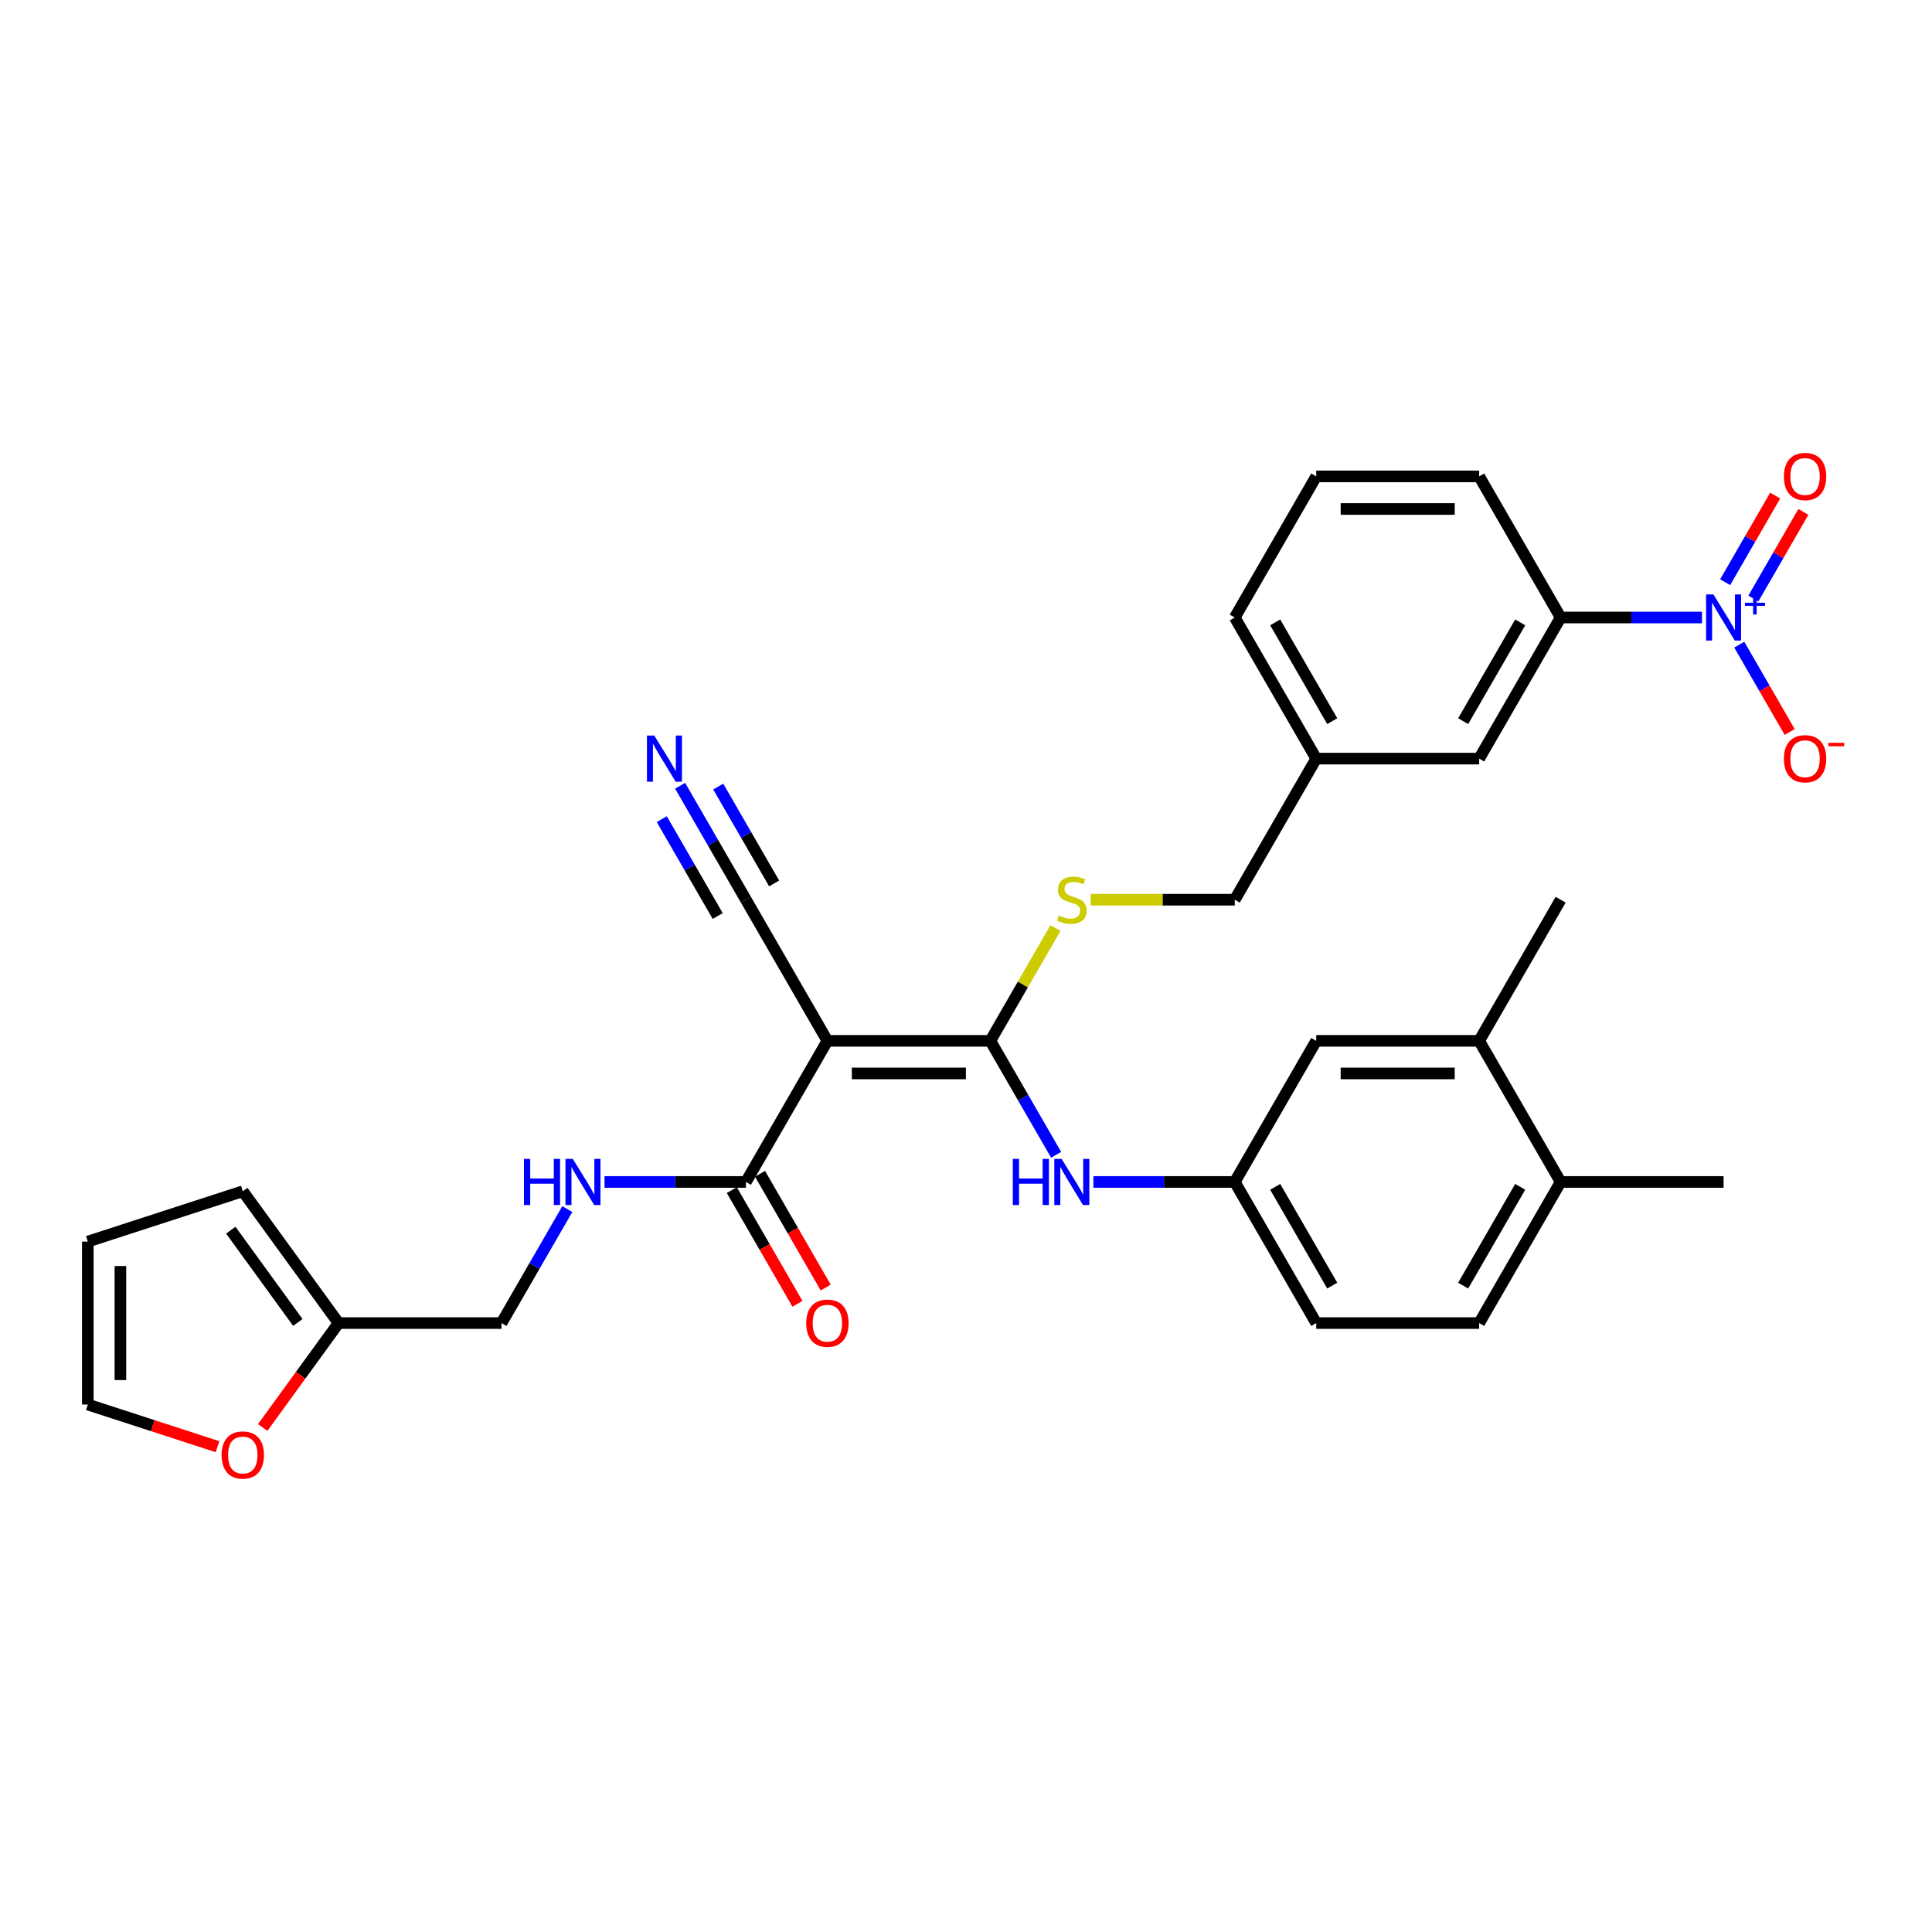 <?xml version='1.0' encoding='iso-8859-1'?>
<svg version='1.1' baseProfile='full'
              xmlns='http://www.w3.org/2000/svg'
                      xmlns:rdkit='http://www.rdkit.org/xml'
                      xmlns:xlink='http://www.w3.org/1999/xlink'
                  xml:space='preserve'
width='1000px' height='1000px' viewBox='0 0 1000 1000'>
<!-- END OF HEADER -->
<rect style='opacity:1.0;fill:#FFFFFF;stroke:none' width='1000' height='1000' x='0' y='0'> </rect>
<path class='bond-0' d='M 428.259,538.739 L 512.598,538.739' style='fill:none;fill-rule:evenodd;stroke:#000000;stroke-width:6px;stroke-linecap:butt;stroke-linejoin:miter;stroke-opacity:1' />
<path class='bond-0' d='M 440.91,555.607 L 499.947,555.607' style='fill:none;fill-rule:evenodd;stroke:#000000;stroke-width:6px;stroke-linecap:butt;stroke-linejoin:miter;stroke-opacity:1' />
<path class='bond-2' d='M 428.259,538.739 L 386.089,611.779' style='fill:none;fill-rule:evenodd;stroke:#000000;stroke-width:6px;stroke-linecap:butt;stroke-linejoin:miter;stroke-opacity:1' />
<path class='bond-3' d='M 428.259,538.739 L 386.089,465.698' style='fill:none;fill-rule:evenodd;stroke:#000000;stroke-width:6px;stroke-linecap:butt;stroke-linejoin:miter;stroke-opacity:1' />
<path class='bond-4' d='M 512.598,538.739 L 529.627,568.233' style='fill:none;fill-rule:evenodd;stroke:#000000;stroke-width:6px;stroke-linecap:butt;stroke-linejoin:miter;stroke-opacity:1' />
<path class='bond-4' d='M 529.627,568.233 L 546.656,597.728' style='fill:none;fill-rule:evenodd;stroke:#0000FF;stroke-width:6px;stroke-linecap:butt;stroke-linejoin:miter;stroke-opacity:1' />
<path class='bond-7' d='M 512.598,538.739 L 529.452,509.548' style='fill:none;fill-rule:evenodd;stroke:#000000;stroke-width:6px;stroke-linecap:butt;stroke-linejoin:miter;stroke-opacity:1' />
<path class='bond-7' d='M 529.452,509.548 L 546.305,480.357' style='fill:none;fill-rule:evenodd;stroke:#CCCC00;stroke-width:6px;stroke-linecap:butt;stroke-linejoin:miter;stroke-opacity:1' />
<path class='bond-1' d='M 880.96,319.618 L 844.374,319.618' style='fill:none;fill-rule:evenodd;stroke:#0000FF;stroke-width:6px;stroke-linecap:butt;stroke-linejoin:miter;stroke-opacity:1' />
<path class='bond-1' d='M 844.374,319.618 L 807.787,319.618' style='fill:none;fill-rule:evenodd;stroke:#000000;stroke-width:6px;stroke-linecap:butt;stroke-linejoin:miter;stroke-opacity:1' />
<path class='bond-9' d='M 900.239,333.669 L 913.29,356.273' style='fill:none;fill-rule:evenodd;stroke:#0000FF;stroke-width:6px;stroke-linecap:butt;stroke-linejoin:miter;stroke-opacity:1' />
<path class='bond-9' d='M 913.29,356.273 L 926.34,378.878' style='fill:none;fill-rule:evenodd;stroke:#FF0000;stroke-width:6px;stroke-linecap:butt;stroke-linejoin:miter;stroke-opacity:1' />
<path class='bond-11' d='M 907.543,309.784 L 920.487,287.365' style='fill:none;fill-rule:evenodd;stroke:#0000FF;stroke-width:6px;stroke-linecap:butt;stroke-linejoin:miter;stroke-opacity:1' />
<path class='bond-11' d='M 920.487,287.365 L 933.43,264.946' style='fill:none;fill-rule:evenodd;stroke:#FF0000;stroke-width:6px;stroke-linecap:butt;stroke-linejoin:miter;stroke-opacity:1' />
<path class='bond-11' d='M 892.935,301.35 L 905.879,278.931' style='fill:none;fill-rule:evenodd;stroke:#0000FF;stroke-width:6px;stroke-linecap:butt;stroke-linejoin:miter;stroke-opacity:1' />
<path class='bond-11' d='M 905.879,278.931 L 918.822,256.512' style='fill:none;fill-rule:evenodd;stroke:#FF0000;stroke-width:6px;stroke-linecap:butt;stroke-linejoin:miter;stroke-opacity:1' />
<path class='bond-8' d='M 386.089,611.779 L 349.502,611.779' style='fill:none;fill-rule:evenodd;stroke:#000000;stroke-width:6px;stroke-linecap:butt;stroke-linejoin:miter;stroke-opacity:1' />
<path class='bond-8' d='M 349.502,611.779 L 312.916,611.779' style='fill:none;fill-rule:evenodd;stroke:#0000FF;stroke-width:6px;stroke-linecap:butt;stroke-linejoin:miter;stroke-opacity:1' />
<path class='bond-16' d='M 378.785,615.996 L 395.775,645.423' style='fill:none;fill-rule:evenodd;stroke:#000000;stroke-width:6px;stroke-linecap:butt;stroke-linejoin:miter;stroke-opacity:1' />
<path class='bond-16' d='M 395.775,645.423 L 412.764,674.85' style='fill:none;fill-rule:evenodd;stroke:#FF0000;stroke-width:6px;stroke-linecap:butt;stroke-linejoin:miter;stroke-opacity:1' />
<path class='bond-16' d='M 393.393,607.562 L 410.383,636.989' style='fill:none;fill-rule:evenodd;stroke:#000000;stroke-width:6px;stroke-linecap:butt;stroke-linejoin:miter;stroke-opacity:1' />
<path class='bond-16' d='M 410.383,636.989 L 427.373,666.416' style='fill:none;fill-rule:evenodd;stroke:#FF0000;stroke-width:6px;stroke-linecap:butt;stroke-linejoin:miter;stroke-opacity:1' />
<path class='bond-6' d='M 386.089,465.698 L 369.06,436.204' style='fill:none;fill-rule:evenodd;stroke:#000000;stroke-width:6px;stroke-linecap:butt;stroke-linejoin:miter;stroke-opacity:1' />
<path class='bond-6' d='M 369.06,436.204 L 352.031,406.709' style='fill:none;fill-rule:evenodd;stroke:#0000FF;stroke-width:6px;stroke-linecap:butt;stroke-linejoin:miter;stroke-opacity:1' />
<path class='bond-6' d='M 400.697,457.264 L 386.223,432.194' style='fill:none;fill-rule:evenodd;stroke:#000000;stroke-width:6px;stroke-linecap:butt;stroke-linejoin:miter;stroke-opacity:1' />
<path class='bond-6' d='M 386.223,432.194 L 371.748,407.124' style='fill:none;fill-rule:evenodd;stroke:#0000FF;stroke-width:6px;stroke-linecap:butt;stroke-linejoin:miter;stroke-opacity:1' />
<path class='bond-6' d='M 371.481,474.132 L 357.006,449.062' style='fill:none;fill-rule:evenodd;stroke:#000000;stroke-width:6px;stroke-linecap:butt;stroke-linejoin:miter;stroke-opacity:1' />
<path class='bond-6' d='M 357.006,449.062 L 342.532,423.991' style='fill:none;fill-rule:evenodd;stroke:#0000FF;stroke-width:6px;stroke-linecap:butt;stroke-linejoin:miter;stroke-opacity:1' />
<path class='bond-14' d='M 565.935,611.779 L 602.521,611.779' style='fill:none;fill-rule:evenodd;stroke:#0000FF;stroke-width:6px;stroke-linecap:butt;stroke-linejoin:miter;stroke-opacity:1' />
<path class='bond-14' d='M 602.521,611.779 L 639.108,611.779' style='fill:none;fill-rule:evenodd;stroke:#000000;stroke-width:6px;stroke-linecap:butt;stroke-linejoin:miter;stroke-opacity:1' />
<path class='bond-5' d='M 807.787,319.618 L 765.617,392.658' style='fill:none;fill-rule:evenodd;stroke:#000000;stroke-width:6px;stroke-linecap:butt;stroke-linejoin:miter;stroke-opacity:1' />
<path class='bond-5' d='M 786.854,322.14 L 757.335,373.268' style='fill:none;fill-rule:evenodd;stroke:#000000;stroke-width:6px;stroke-linecap:butt;stroke-linejoin:miter;stroke-opacity:1' />
<path class='bond-34' d='M 807.787,319.618 L 765.617,246.578' style='fill:none;fill-rule:evenodd;stroke:#000000;stroke-width:6px;stroke-linecap:butt;stroke-linejoin:miter;stroke-opacity:1' />
<path class='bond-24' d='M 564.535,465.698 L 601.821,465.698' style='fill:none;fill-rule:evenodd;stroke:#CCCC00;stroke-width:6px;stroke-linecap:butt;stroke-linejoin:miter;stroke-opacity:1' />
<path class='bond-24' d='M 601.821,465.698 L 639.108,465.698' style='fill:none;fill-rule:evenodd;stroke:#000000;stroke-width:6px;stroke-linecap:butt;stroke-linejoin:miter;stroke-opacity:1' />
<path class='bond-22' d='M 293.637,625.83 L 276.608,655.324' style='fill:none;fill-rule:evenodd;stroke:#0000FF;stroke-width:6px;stroke-linecap:butt;stroke-linejoin:miter;stroke-opacity:1' />
<path class='bond-22' d='M 276.608,655.324 L 259.58,684.819' style='fill:none;fill-rule:evenodd;stroke:#000000;stroke-width:6px;stroke-linecap:butt;stroke-linejoin:miter;stroke-opacity:1' />
<path class='bond-10' d='M 175.24,684.819 L 259.58,684.819' style='fill:none;fill-rule:evenodd;stroke:#000000;stroke-width:6px;stroke-linecap:butt;stroke-linejoin:miter;stroke-opacity:1' />
<path class='bond-13' d='M 175.24,684.819 L 155.606,711.842' style='fill:none;fill-rule:evenodd;stroke:#000000;stroke-width:6px;stroke-linecap:butt;stroke-linejoin:miter;stroke-opacity:1' />
<path class='bond-13' d='M 155.606,711.842 L 135.973,738.865' style='fill:none;fill-rule:evenodd;stroke:#FF0000;stroke-width:6px;stroke-linecap:butt;stroke-linejoin:miter;stroke-opacity:1' />
<path class='bond-19' d='M 175.24,684.819 L 125.666,616.587' style='fill:none;fill-rule:evenodd;stroke:#000000;stroke-width:6px;stroke-linecap:butt;stroke-linejoin:miter;stroke-opacity:1' />
<path class='bond-19' d='M 154.157,684.499 L 119.456,636.736' style='fill:none;fill-rule:evenodd;stroke:#000000;stroke-width:6px;stroke-linecap:butt;stroke-linejoin:miter;stroke-opacity:1' />
<path class='bond-12' d='M 765.617,538.739 L 681.278,538.739' style='fill:none;fill-rule:evenodd;stroke:#000000;stroke-width:6px;stroke-linecap:butt;stroke-linejoin:miter;stroke-opacity:1' />
<path class='bond-12' d='M 752.966,555.607 L 693.929,555.607' style='fill:none;fill-rule:evenodd;stroke:#000000;stroke-width:6px;stroke-linecap:butt;stroke-linejoin:miter;stroke-opacity:1' />
<path class='bond-29' d='M 765.617,538.739 L 807.787,465.698' style='fill:none;fill-rule:evenodd;stroke:#000000;stroke-width:6px;stroke-linecap:butt;stroke-linejoin:miter;stroke-opacity:1' />
<path class='bond-33' d='M 765.617,538.739 L 807.787,611.779' style='fill:none;fill-rule:evenodd;stroke:#000000;stroke-width:6px;stroke-linecap:butt;stroke-linejoin:miter;stroke-opacity:1' />
<path class='bond-20' d='M 112.594,748.804 L 79.024,737.896' style='fill:none;fill-rule:evenodd;stroke:#FF0000;stroke-width:6px;stroke-linecap:butt;stroke-linejoin:miter;stroke-opacity:1' />
<path class='bond-20' d='M 79.024,737.896 L 45.455,726.989' style='fill:none;fill-rule:evenodd;stroke:#000000;stroke-width:6px;stroke-linecap:butt;stroke-linejoin:miter;stroke-opacity:1' />
<path class='bond-15' d='M 639.108,611.779 L 681.278,538.739' style='fill:none;fill-rule:evenodd;stroke:#000000;stroke-width:6px;stroke-linecap:butt;stroke-linejoin:miter;stroke-opacity:1' />
<path class='bond-26' d='M 639.108,611.779 L 681.278,684.819' style='fill:none;fill-rule:evenodd;stroke:#000000;stroke-width:6px;stroke-linecap:butt;stroke-linejoin:miter;stroke-opacity:1' />
<path class='bond-26' d='M 660.041,614.301 L 689.56,665.429' style='fill:none;fill-rule:evenodd;stroke:#000000;stroke-width:6px;stroke-linecap:butt;stroke-linejoin:miter;stroke-opacity:1' />
<path class='bond-17' d='M 765.617,392.658 L 681.278,392.658' style='fill:none;fill-rule:evenodd;stroke:#000000;stroke-width:6px;stroke-linecap:butt;stroke-linejoin:miter;stroke-opacity:1' />
<path class='bond-18' d='M 807.787,611.779 L 765.617,684.819' style='fill:none;fill-rule:evenodd;stroke:#000000;stroke-width:6px;stroke-linecap:butt;stroke-linejoin:miter;stroke-opacity:1' />
<path class='bond-18' d='M 786.854,614.301 L 757.335,665.429' style='fill:none;fill-rule:evenodd;stroke:#000000;stroke-width:6px;stroke-linecap:butt;stroke-linejoin:miter;stroke-opacity:1' />
<path class='bond-30' d='M 807.787,611.779 L 892.127,611.779' style='fill:none;fill-rule:evenodd;stroke:#000000;stroke-width:6px;stroke-linecap:butt;stroke-linejoin:miter;stroke-opacity:1' />
<path class='bond-21' d='M 125.666,616.587 L 45.455,642.649' style='fill:none;fill-rule:evenodd;stroke:#000000;stroke-width:6px;stroke-linecap:butt;stroke-linejoin:miter;stroke-opacity:1' />
<path class='bond-32' d='M 45.455,726.989 L 45.455,642.649' style='fill:none;fill-rule:evenodd;stroke:#000000;stroke-width:6px;stroke-linecap:butt;stroke-linejoin:miter;stroke-opacity:1' />
<path class='bond-32' d='M 62.322,714.338 L 62.322,655.3' style='fill:none;fill-rule:evenodd;stroke:#000000;stroke-width:6px;stroke-linecap:butt;stroke-linejoin:miter;stroke-opacity:1' />
<path class='bond-23' d='M 765.617,684.819 L 681.278,684.819' style='fill:none;fill-rule:evenodd;stroke:#000000;stroke-width:6px;stroke-linecap:butt;stroke-linejoin:miter;stroke-opacity:1' />
<path class='bond-25' d='M 639.108,465.698 L 681.278,392.658' style='fill:none;fill-rule:evenodd;stroke:#000000;stroke-width:6px;stroke-linecap:butt;stroke-linejoin:miter;stroke-opacity:1' />
<path class='bond-31' d='M 681.278,392.658 L 639.108,319.618' style='fill:none;fill-rule:evenodd;stroke:#000000;stroke-width:6px;stroke-linecap:butt;stroke-linejoin:miter;stroke-opacity:1' />
<path class='bond-31' d='M 689.56,373.268 L 660.041,322.14' style='fill:none;fill-rule:evenodd;stroke:#000000;stroke-width:6px;stroke-linecap:butt;stroke-linejoin:miter;stroke-opacity:1' />
<path class='bond-27' d='M 765.617,246.578 L 681.278,246.578' style='fill:none;fill-rule:evenodd;stroke:#000000;stroke-width:6px;stroke-linecap:butt;stroke-linejoin:miter;stroke-opacity:1' />
<path class='bond-27' d='M 752.966,263.446 L 693.929,263.446' style='fill:none;fill-rule:evenodd;stroke:#000000;stroke-width:6px;stroke-linecap:butt;stroke-linejoin:miter;stroke-opacity:1' />
<path class='bond-28' d='M 681.278,246.578 L 639.108,319.618' style='fill:none;fill-rule:evenodd;stroke:#000000;stroke-width:6px;stroke-linecap:butt;stroke-linejoin:miter;stroke-opacity:1' />
<path  class='atom-2' d='M 886.847 307.675
L 894.674 320.326
Q 895.45 321.575, 896.698 323.835
Q 897.946 326.095, 898.014 326.23
L 898.014 307.675
L 901.185 307.675
L 901.185 331.56
L 897.912 331.56
L 889.512 317.729
Q 888.534 316.109, 887.488 314.254
Q 886.476 312.398, 886.172 311.825
L 886.172 331.56
L 883.069 331.56
L 883.069 307.675
L 886.847 307.675
' fill='#0000FF'/>
<path  class='atom-2' d='M 903.189 311.981
L 907.397 311.981
L 907.397 307.55
L 909.267 307.55
L 909.267 311.981
L 913.587 311.981
L 913.587 313.584
L 909.267 313.584
L 909.267 318.037
L 907.397 318.037
L 907.397 313.584
L 903.189 313.584
L 903.189 311.981
' fill='#0000FF'/>
<path  class='atom-5' d='M 524.22 599.836
L 527.459 599.836
L 527.459 609.991
L 539.671 609.991
L 539.671 599.836
L 542.91 599.836
L 542.91 623.721
L 539.671 623.721
L 539.671 612.69
L 527.459 612.69
L 527.459 623.721
L 524.22 623.721
L 524.22 599.836
' fill='#0000FF'/>
<path  class='atom-5' d='M 549.489 599.836
L 557.315 612.487
Q 558.091 613.736, 559.339 615.996
Q 560.588 618.256, 560.655 618.391
L 560.655 599.836
L 563.826 599.836
L 563.826 623.721
L 560.554 623.721
L 552.154 609.89
Q 551.175 608.27, 550.13 606.415
Q 549.117 604.559, 548.814 603.986
L 548.814 623.721
L 545.71 623.721
L 545.71 599.836
L 549.489 599.836
' fill='#0000FF'/>
<path  class='atom-7' d='M 338.639 380.716
L 346.466 393.367
Q 347.242 394.615, 348.49 396.875
Q 349.739 399.135, 349.806 399.27
L 349.806 380.716
L 352.977 380.716
L 352.977 404.601
L 349.705 404.601
L 341.305 390.769
Q 340.326 389.15, 339.28 387.294
Q 338.268 385.439, 337.965 384.865
L 337.965 404.601
L 334.861 404.601
L 334.861 380.716
L 338.639 380.716
' fill='#0000FF'/>
<path  class='atom-8' d='M 548.021 473.896
Q 548.291 473.997, 549.404 474.47
Q 550.517 474.942, 551.732 475.246
Q 552.98 475.515, 554.195 475.515
Q 556.455 475.515, 557.771 474.436
Q 559.086 473.323, 559.086 471.4
Q 559.086 470.084, 558.412 469.274
Q 557.771 468.465, 556.759 468.026
Q 555.747 467.588, 554.06 467.082
Q 551.934 466.441, 550.652 465.833
Q 549.404 465.226, 548.493 463.944
Q 547.616 462.662, 547.616 460.503
Q 547.616 457.501, 549.64 455.645
Q 551.698 453.79, 555.747 453.79
Q 558.513 453.79, 561.65 455.105
L 560.874 457.703
Q 558.007 456.522, 555.848 456.522
Q 553.52 456.522, 552.238 457.501
Q 550.956 458.445, 550.99 460.098
Q 550.99 461.38, 551.631 462.156
Q 552.305 462.932, 553.25 463.371
Q 554.228 463.809, 555.848 464.315
Q 558.007 464.99, 559.289 465.665
Q 560.571 466.339, 561.482 467.723
Q 562.426 469.072, 562.426 471.4
Q 562.426 474.706, 560.2 476.494
Q 558.007 478.248, 554.33 478.248
Q 552.204 478.248, 550.585 477.776
Q 548.999 477.337, 547.11 476.561
L 548.021 473.896
' fill='#CCCC00'/>
<path  class='atom-9' d='M 271.202 599.836
L 274.44 599.836
L 274.44 609.991
L 286.653 609.991
L 286.653 599.836
L 289.891 599.836
L 289.891 623.721
L 286.653 623.721
L 286.653 612.69
L 274.44 612.69
L 274.44 623.721
L 271.202 623.721
L 271.202 599.836
' fill='#0000FF'/>
<path  class='atom-9' d='M 296.47 599.836
L 304.296 612.487
Q 305.072 613.736, 306.321 615.996
Q 307.569 618.256, 307.636 618.391
L 307.636 599.836
L 310.807 599.836
L 310.807 623.721
L 307.535 623.721
L 299.135 609.89
Q 298.156 608.27, 297.111 606.415
Q 296.099 604.559, 295.795 603.986
L 295.795 623.721
L 292.691 623.721
L 292.691 599.836
L 296.47 599.836
' fill='#0000FF'/>
<path  class='atom-10' d='M 923.332 392.726
Q 923.332 386.99, 926.166 383.786
Q 929 380.581, 934.297 380.581
Q 939.593 380.581, 942.427 383.786
Q 945.261 386.99, 945.261 392.726
Q 945.261 398.528, 942.393 401.834
Q 939.526 405.107, 934.297 405.107
Q 929.034 405.107, 926.166 401.834
Q 923.332 398.562, 923.332 392.726
M 934.297 402.408
Q 937.94 402.408, 939.897 399.979
Q 941.887 397.516, 941.887 392.726
Q 941.887 388.036, 939.897 385.675
Q 937.94 383.28, 934.297 383.28
Q 930.653 383.28, 928.663 385.641
Q 926.706 388.003, 926.706 392.726
Q 926.706 397.55, 928.663 399.979
Q 930.653 402.408, 934.297 402.408
' fill='#FF0000'/>
<path  class='atom-10' d='M 946.374 384.479
L 954.545 384.479
L 954.545 386.26
L 946.374 386.26
L 946.374 384.479
' fill='#FF0000'/>
<path  class='atom-12' d='M 923.332 246.645
Q 923.332 240.91, 926.166 237.705
Q 929 234.5, 934.297 234.5
Q 939.593 234.5, 942.427 237.705
Q 945.261 240.91, 945.261 246.645
Q 945.261 252.448, 942.393 255.754
Q 939.526 259.026, 934.297 259.026
Q 929.034 259.026, 926.166 255.754
Q 923.332 252.481, 923.332 246.645
M 934.297 256.327
Q 937.94 256.327, 939.897 253.898
Q 941.887 251.436, 941.887 246.645
Q 941.887 241.956, 939.897 239.594
Q 937.94 237.199, 934.297 237.199
Q 930.653 237.199, 928.663 239.561
Q 926.706 241.922, 926.706 246.645
Q 926.706 251.469, 928.663 253.898
Q 930.653 256.327, 934.297 256.327
' fill='#FF0000'/>
<path  class='atom-14' d='M 114.702 753.119
Q 114.702 747.384, 117.536 744.179
Q 120.37 740.974, 125.666 740.974
Q 130.963 740.974, 133.797 744.179
Q 136.63 747.384, 136.63 753.119
Q 136.63 758.921, 133.763 762.227
Q 130.895 765.5, 125.666 765.5
Q 120.404 765.5, 117.536 762.227
Q 114.702 758.955, 114.702 753.119
M 125.666 762.801
Q 129.31 762.801, 131.266 760.372
Q 133.257 757.909, 133.257 753.119
Q 133.257 748.43, 131.266 746.068
Q 129.31 743.673, 125.666 743.673
Q 122.023 743.673, 120.032 746.034
Q 118.076 748.396, 118.076 753.119
Q 118.076 757.943, 120.032 760.372
Q 122.023 762.801, 125.666 762.801
' fill='#FF0000'/>
<path  class='atom-17' d='M 417.295 684.887
Q 417.295 679.152, 420.128 675.947
Q 422.962 672.742, 428.259 672.742
Q 433.555 672.742, 436.389 675.947
Q 439.223 679.152, 439.223 684.887
Q 439.223 690.689, 436.355 693.995
Q 433.488 697.268, 428.259 697.268
Q 422.996 697.268, 420.128 693.995
Q 417.295 690.723, 417.295 684.887
M 428.259 694.569
Q 431.902 694.569, 433.859 692.14
Q 435.849 689.677, 435.849 684.887
Q 435.849 680.197, 433.859 677.836
Q 431.902 675.441, 428.259 675.441
Q 424.615 675.441, 422.625 677.802
Q 420.668 680.164, 420.668 684.887
Q 420.668 689.711, 422.625 692.14
Q 424.615 694.569, 428.259 694.569
' fill='#FF0000'/>
</svg>

